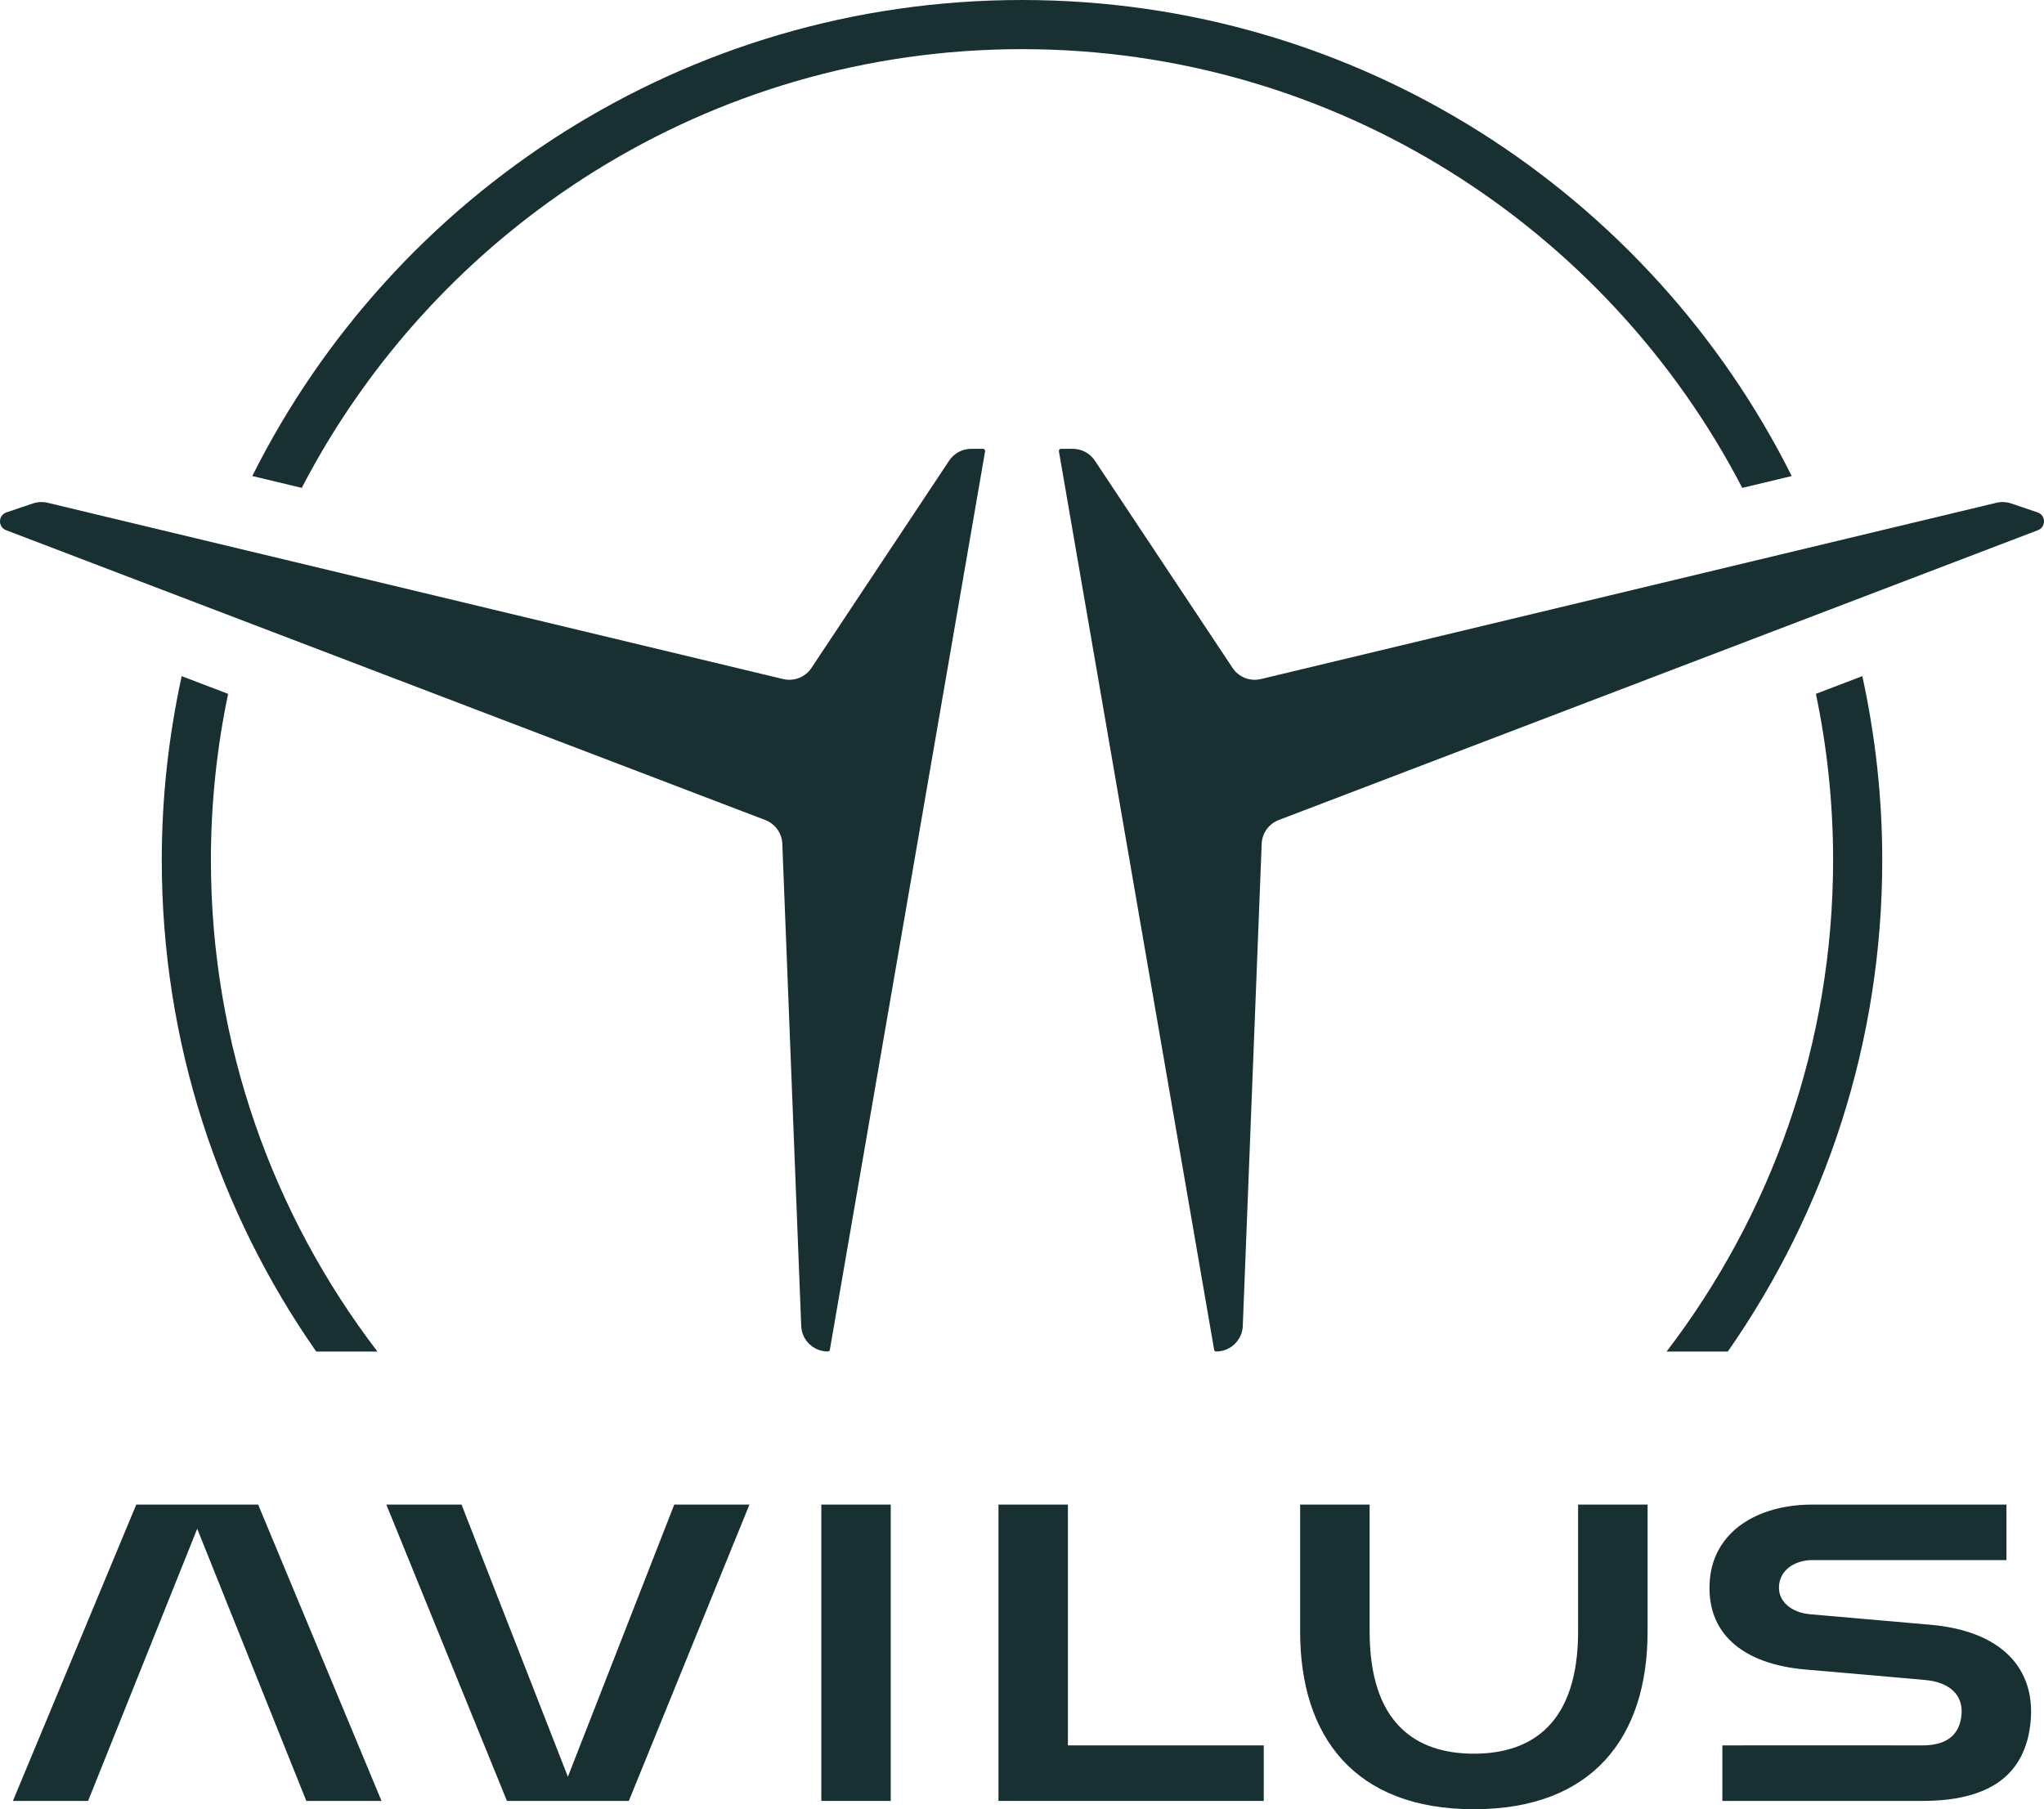<?xml version="1.0" encoding="UTF-8"?>
<svg id="Layer_2" data-name="Layer 2" xmlns="http://www.w3.org/2000/svg" viewBox="0 0 1127.55 998.23">
  <defs>
    <style>
      .cls-1 {
        fill: #183032;
      }
    </style>
  </defs>
  <g id="Layer_1-2" data-name="Layer 1">
    <g>
      <g>
        <path class="cls-1" d="M999.73,860.79c26.78,0,107.1,0,107.1,0v-30.64h-107.1c-30.47,0-54.19,14.99-56.49,41.3-2.59,29.66,18.15,46.68,52.58,49.69,16.55,1.45,49.68,4.27,66.22,5.79,13.84,1.27,20.93,8.56,20.01,19.1-1.06,12.12-9.3,17.01-21.62,16.98-27.59-.06-110.31,0-110.31,0v30.64s82.73,0,110.31,0c35.08,0,57.04-12.8,59.78-44.27,2.46-28.27-15.42-49.43-55.29-52.92-16.6-1.45-49.84-4.36-66.44-5.81-10.09-.88-17.87-6.98-17.09-15.88.83-9.51,9.88-13.99,18.34-13.99Z"/>
        <rect class="cls-1" x="453.07" y="830.15" width="38.3" height="163.5"/>
        <polygon class="cls-1" points="550.8 993.65 550.8 830.15 589.1 830.15 589.1 963.01 697.13 963.01 697.13 993.65 550.8 993.65"/>
        <polygon class="cls-1" points="210.46 993.65 142.41 830.15 75.17 830.15 7.12 993.65 48.6 993.65 108.79 843.49 168.98 993.65 210.46 993.65"/>
        <polygon class="cls-1" points="213.12 830.15 279.65 993.65 346.89 993.65 413.42 830.15 371.94 830.15 313.27 980.31 254.6 830.15 213.12 830.15"/>
        <path class="cls-1" d="M813.04,998.23c-65.66,0-95.83-39.94-95.83-97.93v-70.14h38.33v69.99c0,50.53,25.32,67.44,57.5,67.44h0c32.18,0,57.5-16.91,57.5-67.44v-69.99h38.33v70.14c0,57.99-30.17,97.93-95.83,97.93h0Z"/>
      </g>
      <g>
        <path class="cls-1" d="M166.46,269.18C241.01,125.54,391.07,27.12,563.78,27.12s322.77,98.42,397.32,242.07l27.28-6.54C910.52,106.96,749.68,0,563.78,0S217.04,106.96,139.18,262.64l27.28,6.54Z"/>
        <g>
          <path class="cls-1" d="M584.13,248.97l85.64,495.76c.09.55.57.95,1.12.95h0c8.12,0,14.7-6.58,14.7-14.7l10.38-264.82c0-6.13,3.8-11.61,9.54-13.76l418.66-159.86c4.6-1.72,4.49-8.26-.16-9.83l-14.6-4.93c-2.62-.89-5.44-1.01-8.13-.37,0,0-304.27,72.94-405.69,97.25-6,1.44-12.23-.99-15.65-6.13-16.06-24.18-61.68-92.86-75.97-114.37-2.72-4.1-7.29-6.52-12.21-6.52h-6.5c-.71,0-1.24.64-1.12,1.33Z"/>
          <path class="cls-1" d="M543.42,248.97l-85.64,495.76c-.09.55-.57.95-1.12.95h0c-8.12,0-14.7-6.58-14.7-14.7l-10.38-264.82c0-6.13-3.8-11.61-9.54-13.76L3.39,292.54c-4.6-1.72-4.49-8.26.16-9.83l14.6-4.93c2.62-.89,5.44-1.01,8.13-.37,0,0,304.27,72.94,405.69,97.25,6,1.44,12.23-.99,15.65-6.13,16.06-24.18,61.68-92.86,75.97-114.37,2.72-4.1,7.29-6.52,12.21-6.52h6.5c.71,0,1.24.64,1.12,1.33Z"/>
        </g>
        <g>
          <path class="cls-1" d="M919.34,745.72h33.78c53.64-76.88,85.2-170.31,85.2-271.17,0-34.85-3.86-68.78-10.99-101.5l-25.61,9.78c6.2,29.62,9.49,60.29,9.49,91.72,0,101.88-34.3,195.87-91.86,271.17Z"/>
          <path class="cls-1" d="M208.21,745.72c-57.56-75.3-91.86-169.29-91.86-271.17,0-31.43,3.29-62.1,9.49-91.71l-25.61-9.78c-7.13,32.71-10.99,66.64-10.99,101.49,0,100.86,31.56,194.29,85.2,271.17h33.78Z"/>
        </g>
      </g>
    </g>
  </g>
</svg>